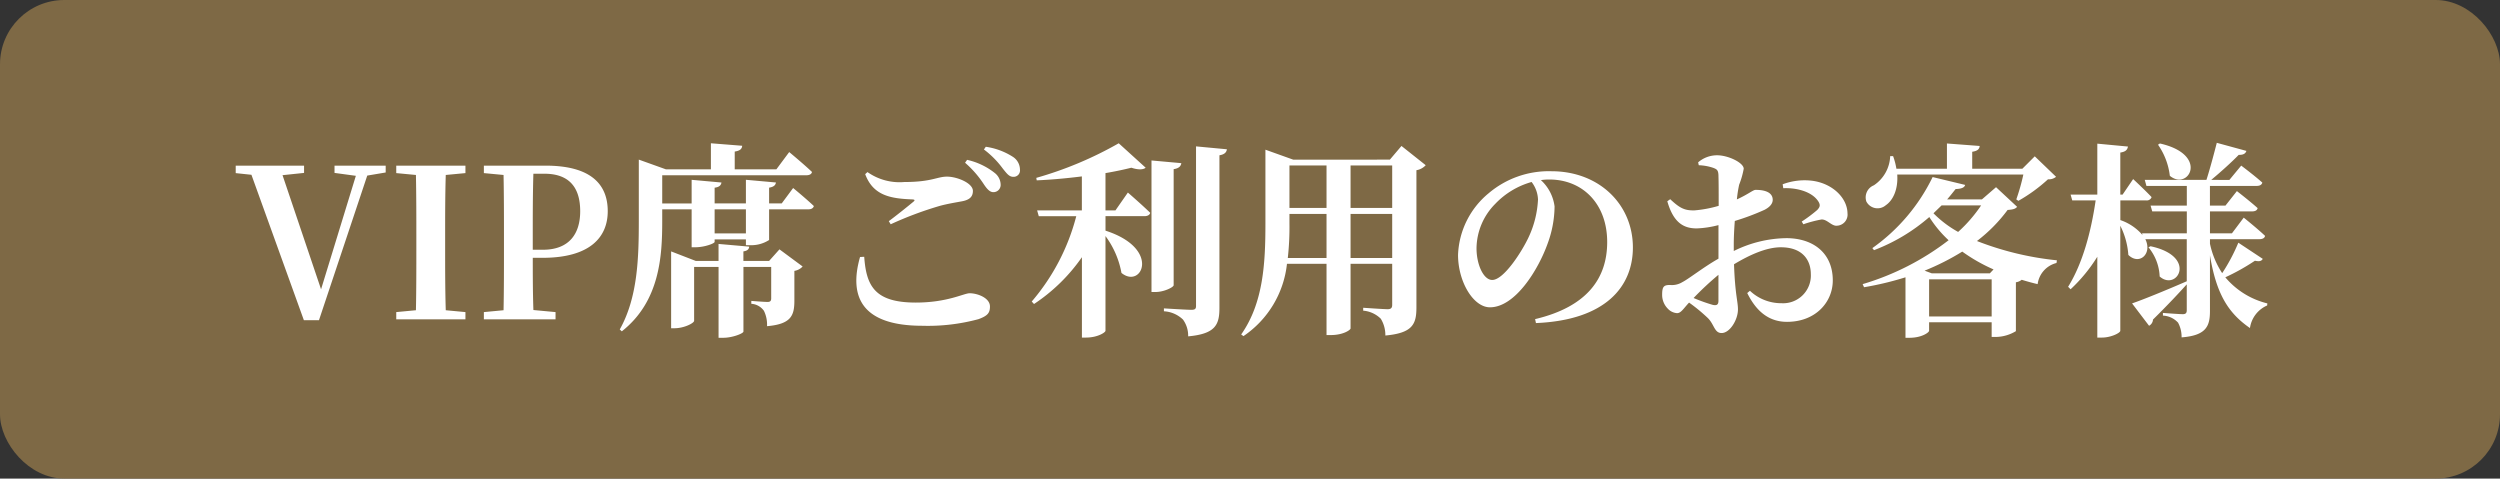 <svg xmlns="http://www.w3.org/2000/svg" width="350" height="67" viewBox="0 0 350 67">
  <rect x="0" y="0" width="350" height="67" fill="#333333" stroke="none"/>
  <g id="グループ_480" data-name="グループ 480" transform="translate(-40 -55)">
    <rect id="長方形_512" data-name="長方形 512" width="350" height="67" rx="9" transform="translate(40 55)" fill="#8b7248" opacity="0.85"/>
    <path id="パス_81" data-name="パス 81" d="M21.228-21.518H14.065V-20.5l2.987.406L12.18-4.205,6.786-20.184,9.8-20.5v-1.015H.232v1.044l2.2.232L9.773.116H11.89l6.757-20.242,2.581-.435Zm11.165,1.044v-1.044H22.707v1.044l2.755.261c.058,2.929.058,5.858.058,8.758v1.421c0,2.958,0,5.887-.058,8.758l-2.755.261V0h9.686V-1.015l-2.755-.261c-.087-2.9-.087-5.858-.087-8.758v-1.421c0-2.958,0-5.858.087-8.758Zm11.049.087c3.393,0,5.017,1.827,5.017,5.249,0,3.19-1.566,5.394-5.22,5.394H41.818v-1.711c0-3.016,0-6,.087-8.932ZM43.181-8.613c6.7,0,9.135-2.929,9.135-6.525,0-3.944-2.581-6.38-8.7-6.38H34.974v1.044l2.755.261c.058,2.929.058,5.858.058,8.758v1.421c0,2.958,0,5.887-.058,8.758l-2.755.261V0H45.008V-1.015l-3.1-.29c-.087-2.552-.087-5.046-.087-7.308Zm31.726.435h-3.6V-9.512c.58-.087.783-.319.812-.667l-4.292-.377v2.378h-3.19L61.19-9.512V1.247h.464c1.363,0,2.755-.725,2.755-1.044v-7.54h3.422V2.581H68.5c1.276,0,2.813-.609,2.813-.87V-7.337H75.2v4.408c0,.319-.116.493-.493.493-.551,0-2.291-.145-2.291-.145v.406a2.329,2.329,0,0,1,1.769.986A4.406,4.406,0,0,1,74.617.957c3.364-.29,3.828-1.479,3.828-3.567V-6.786A1.961,1.961,0,0,0,79.6-7.4L76.357-9.8Zm-3.248-3.857H67.28V-15.4h4.379Zm5.017-4.2H74.907v-2.2c.7-.116.9-.377.957-.725l-4.205-.377v3.306H67.28v-2.2c.7-.087.9-.377.957-.725l-4.176-.377v3.306H59.943v-3.944H80.127c.406,0,.725-.145.783-.464-1.189-1.131-3.19-2.784-3.19-2.784L75.922-21H70.093V-23.49c.783-.116,1.015-.406,1.044-.812l-4.379-.348V-21H60.465l-3.8-1.363v8.613c0,5.075-.145,10.7-2.668,15.167l.29.261C59.624-2.523,59.943-8.9,59.943-13.746V-15.4h4.118v5.307h.551c1.218,0,2.668-.522,2.668-.754v-.348h4.379v.812h.58a4.6,4.6,0,0,0,2.668-.725V-15.4h5.481c.406,0,.7-.145.783-.464-1.1-1.044-2.9-2.523-2.9-2.523ZM87.638-8.729C86.043-3.132,87.9.9,96.367.9a27.1,27.1,0,0,0,7.859-.928c1.247-.464,1.6-.841,1.6-1.769,0-1.218-1.769-1.856-2.842-1.856-.812,0-3.1,1.305-7.54,1.305-5.742,0-6.931-2.32-7.221-6.409Zm4.292-4.582a50.161,50.161,0,0,1,6.9-2.581c1.073-.29,2.175-.464,3.1-.638,1.044-.2,1.508-.638,1.508-1.45,0-1.1-2.233-2-3.625-2s-2.146.754-5.974.754a7.8,7.8,0,0,1-5.162-1.392l-.319.29c1.131,3.045,3.625,3.422,6.612,3.538.348.029.377.116.145.319-.841.7-2.32,1.885-3.451,2.726ZM104.98-23.78a12.745,12.745,0,0,1,2.639,2.668c.58.725.9,1.16,1.479,1.16a.894.894,0,0,0,.928-1.015,2.143,2.143,0,0,0-1.015-1.8,9.508,9.508,0,0,0-3.77-1.392Zm-2.639,1.856a14.159,14.159,0,0,1,2.61,2.987c.464.7.841,1.1,1.3,1.131a1.013,1.013,0,0,0,1.073-1.044,2.138,2.138,0,0,0-.841-1.653,9.565,9.565,0,0,0-3.857-1.827Zm21.054,6.67H122v-5.22c1.363-.232,2.581-.493,3.625-.754.957.319,1.653.29,2,0l-3.77-3.422a51.748,51.748,0,0,1-11.542,4.843l.058.348c2.059-.087,4.234-.29,6.322-.551v4.756h-6.264l.232.812h5.249a29.863,29.863,0,0,1-6.235,11.948l.319.348A24.865,24.865,0,0,0,118.7-8.7V2.552h.58C120.9,2.552,122,1.827,122,1.6V-11.658A12.363,12.363,0,0,1,124.236-6.5c2.813,2.32,5.626-3.393-2.233-5.916v-2.03h5.452c.406,0,.725-.145.812-.464-1.16-1.131-3.132-2.842-3.132-2.842Zm8.149-5.771c.754-.116,1.015-.435,1.073-.841l-4.176-.377V-3.828h.58c1.16,0,2.523-.667,2.523-.957Zm3.132-3.19V-1.856c0,.377-.145.522-.638.522-.667,0-3.857-.2-3.857-.2v.406a4.158,4.158,0,0,1,2.668,1.16,3.826,3.826,0,0,1,.725,2.349c3.857-.348,4.379-1.653,4.379-4V-22.968c.7-.116.986-.406,1.044-.841ZM156.31-8.584v-6.177h5.829v6.177Zm-8.787,0a39.019,39.019,0,0,0,.232-4.814v-1.363h5.191v6.177Zm5.423-12.963V-15.6h-5.191v-5.945Zm9.193,0V-15.6H156.31v-5.945Zm1.3-2.726-1.624,1.914H148.277l-3.886-1.392v10.382c0,5.481-.29,11.078-3.393,15.486l.319.232a14.028,14.028,0,0,0,6.09-10.121h5.539V2.2h.609c1.74,0,2.755-.725,2.755-.928V-7.772h5.829V-2.03c0,.406-.145.609-.638.609-.58,0-3.422-.2-3.422-.2v.406a3.961,3.961,0,0,1,2.465,1.131,4.372,4.372,0,0,1,.638,2.349c3.857-.348,4.35-1.624,4.35-3.944v-19.2a2.264,2.264,0,0,0,1.3-.7Zm19.111,7.54a13.962,13.962,0,0,1-1.305,5.22c-.928,2-3.48,6-5.1,6-1.218,0-2.2-2.146-2.2-4.437a8.945,8.945,0,0,1,2.61-6.206,11.217,11.217,0,0,1,5.1-3.074A4.27,4.27,0,0,1,182.555-16.733ZM182.265.522c9.744-.406,13.572-5.1,13.572-10.585,0-6.032-4.727-10.672-11.4-10.672a13.025,13.025,0,0,0-8.816,3.1,11.722,11.722,0,0,0-4.263,8.613c0,3.77,2.146,7.337,4.466,7.337,3.538,0,6.786-5.278,8.091-8.961a15.3,15.3,0,0,0,.957-5.162,6.009,6.009,0,0,0-1.914-3.683,7.809,7.809,0,0,1,1.16-.087c4.7,0,8.12,3.422,8.12,8.758,0,5.017-2.755,9.048-10.092,10.788ZM207.814-2.61c0,.522-.2.725-.812.58a23.977,23.977,0,0,1-2.668-.957,42.409,42.409,0,0,1,3.48-3.248Zm2.146-7.859c0-1.015.058-2.175.145-3.306a32.958,32.958,0,0,0,4.176-1.566c.725-.377,1.16-.87,1.131-1.45-.058-1.363-2.03-1.334-2.436-1.334-.348.029-1.044.638-2.581,1.334a17.415,17.415,0,0,1,.319-2.059,11.555,11.555,0,0,0,.638-2.233c0-.841-2.175-1.885-3.712-1.885a4.044,4.044,0,0,0-2.668.986l.087.406a7.062,7.062,0,0,1,2.059.377c.493.2.7.319.7,1.189.029.725.029,2.349.029,4.118a16.749,16.749,0,0,1-3.393.638c-1.363.029-2.03-.29-3.393-1.566l-.406.29c.87,3.045,2.32,3.8,4.118,3.8a13.9,13.9,0,0,0,3.045-.464v4.7c-2.059,1.16-4.176,2.842-5.046,3.277a2.778,2.778,0,0,1-1.74.406c-.87,0-1.1.232-1.1,1.363a2.739,2.739,0,0,0,.783,1.943,1.933,1.933,0,0,0,1.305.638c.551,0,.87-.609,1.682-1.479a23.9,23.9,0,0,1,2.639,2.175c.9.9.9,2.088,1.914,2.088,1.16,0,2.291-1.856,2.291-3.306,0-1.131-.406-2.088-.551-6.322,2.117-1.276,4.5-2.378,6.554-2.378,3.045,0,4.2,1.8,4.2,3.77a3.882,3.882,0,0,1-4.118,4.06A6.348,6.348,0,0,1,212.222-4l-.377.319c1.189,2.407,2.9,4.031,5.568,4.031,4,0,6.409-2.755,6.409-5.8,0-3.8-2.7-5.916-6.525-5.916a17.017,17.017,0,0,0-7.337,1.8Zm6.931-7.888c1.769-.087,4.031.435,4.93,1.885.29.493.2.754-.174,1.16a20.2,20.2,0,0,1-2.175,1.624l.232.377a17.117,17.117,0,0,1,2.523-.667c.783-.058,1.421.928,2.146.87a1.555,1.555,0,0,0,1.508-1.74c-.029-2.146-2.088-4.176-4.93-4.553a8.724,8.724,0,0,0-4.147.493ZM250.5-20.271a28.869,28.869,0,0,1-.986,3.48l.29.2a22.4,22.4,0,0,0,4.147-3.016,1.587,1.587,0,0,0,1.131-.348L252.1-22.823l-1.74,1.74h-7.018v-2.378c.783-.116,1.015-.406,1.044-.812l-4.582-.348v3.538h-7.076a9.432,9.432,0,0,0-.464-1.769h-.406a5.127,5.127,0,0,1-2.291,4.089A1.822,1.822,0,0,0,228.52-16.5a1.765,1.765,0,0,0,2.726.522c.986-.667,1.74-2.175,1.6-4.292ZM237.307-.406V-5.6h8.758V-.406Zm8.5-6.032h-8.12l-1.015-.377a34.555,34.555,0,0,0,5.278-2.668,23.843,23.843,0,0,0,4.379,2.494Zm-1.218-9.512a20.1,20.1,0,0,1-3.219,3.712,15.2,15.2,0,0,1-3.451-2.61c.377-.377.754-.725,1.131-1.1Zm2.088-2.552L244.7-16.791H239.83c.435-.493.812-.986,1.189-1.45.87-.029,1.247-.232,1.334-.58l-4.553-1.1a26.134,26.134,0,0,1-8.439,9.947l.232.29a25.707,25.707,0,0,0,7.743-4.64,16.069,16.069,0,0,0,2.7,3.248A36.856,36.856,0,0,1,228-4.93l.2.435A43.483,43.483,0,0,0,234-5.887V2.581h.58c1.711,0,2.726-.754,2.726-.986V.406h8.758V2.465h.58a5.543,5.543,0,0,0,2.813-.812V-5.191a1.63,1.63,0,0,0,.812-.348c.754.232,1.479.435,2.233.609a3.518,3.518,0,0,1,2.639-2.958l.058-.377a42.407,42.407,0,0,1-11.194-2.7,21.752,21.752,0,0,0,4.292-4.35c.783-.058,1.073-.145,1.334-.435Zm22.678-5.945a9.542,9.542,0,0,1,1.653,4.35c2.61,2.175,5.568-2.958-1.392-4.524ZM280.6-10.73a25.725,25.725,0,0,1-2.262,4.263,11.986,11.986,0,0,1-1.711-4.118v-.638h6.931c.406,0,.725-.145.783-.464-1.1-1.044-2.987-2.552-2.987-2.552l-1.653,2.2h-3.074v-3.074h5.916c.406,0,.7-.145.754-.464-1.1-.986-2.9-2.378-2.9-2.378l-1.6,2.03h-2.175v-2.755h6.554c.406,0,.7-.145.783-.464-1.131-1.015-2.958-2.378-2.958-2.378l-1.653,2H276.8c1.334-1.1,2.9-2.523,3.857-3.509.667.029.957-.2,1.073-.551l-4.147-1.131c-.377,1.479-.957,3.654-1.45,5.191H267.5l.232.841h5.655v2.755h-5.075l.232.812h4.843v3.074h-6.264l.058.232a7.106,7.106,0,0,0-3.1-2.088v-2.755H267.7a.694.694,0,0,0,.754-.464c-.957-1.015-2.581-2.523-2.581-2.523l-1.479,2.175h-.319v-5.887c.783-.116.986-.406,1.073-.841l-4.292-.406v7.134h-3.741l.232.812h3.277c-.638,4.35-1.8,8.787-3.857,12.093l.348.348a22.176,22.176,0,0,0,3.741-4.553V2.552h.667c1.218,0,2.552-.638,2.552-.957v-14.7A10.781,10.781,0,0,1,265.2-9.019c1.537,1.508,3.393-.174,2.378-2.2h5.8v5.887c-3.132,1.363-6.293,2.639-7.656,3.1L268.1.9a1.046,1.046,0,0,0,.551-.87c2.146-2.117,3.683-3.77,4.727-4.93v3.625c0,.348-.116.551-.551.551-.522,0-2.784-.174-2.784-.174v.377a3.041,3.041,0,0,1,2.117.986,4.121,4.121,0,0,1,.493,2.059c3.48-.261,3.973-1.6,3.973-3.683v-7.8c.9,5.452,2.581,8.091,5.6,10.179a4.062,4.062,0,0,1,2.407-3.161l.029-.29a11.13,11.13,0,0,1-5.887-3.654,30.214,30.214,0,0,0,4.147-2.32c.667.145.928.029,1.1-.261Zm-12.586.638A6.852,6.852,0,0,1,269.584-6c2.436,2.146,5.365-2.813-1.276-4.234Z" transform="translate(72.768 99.708)" fill="#fff"/>
  </g>
</svg>
